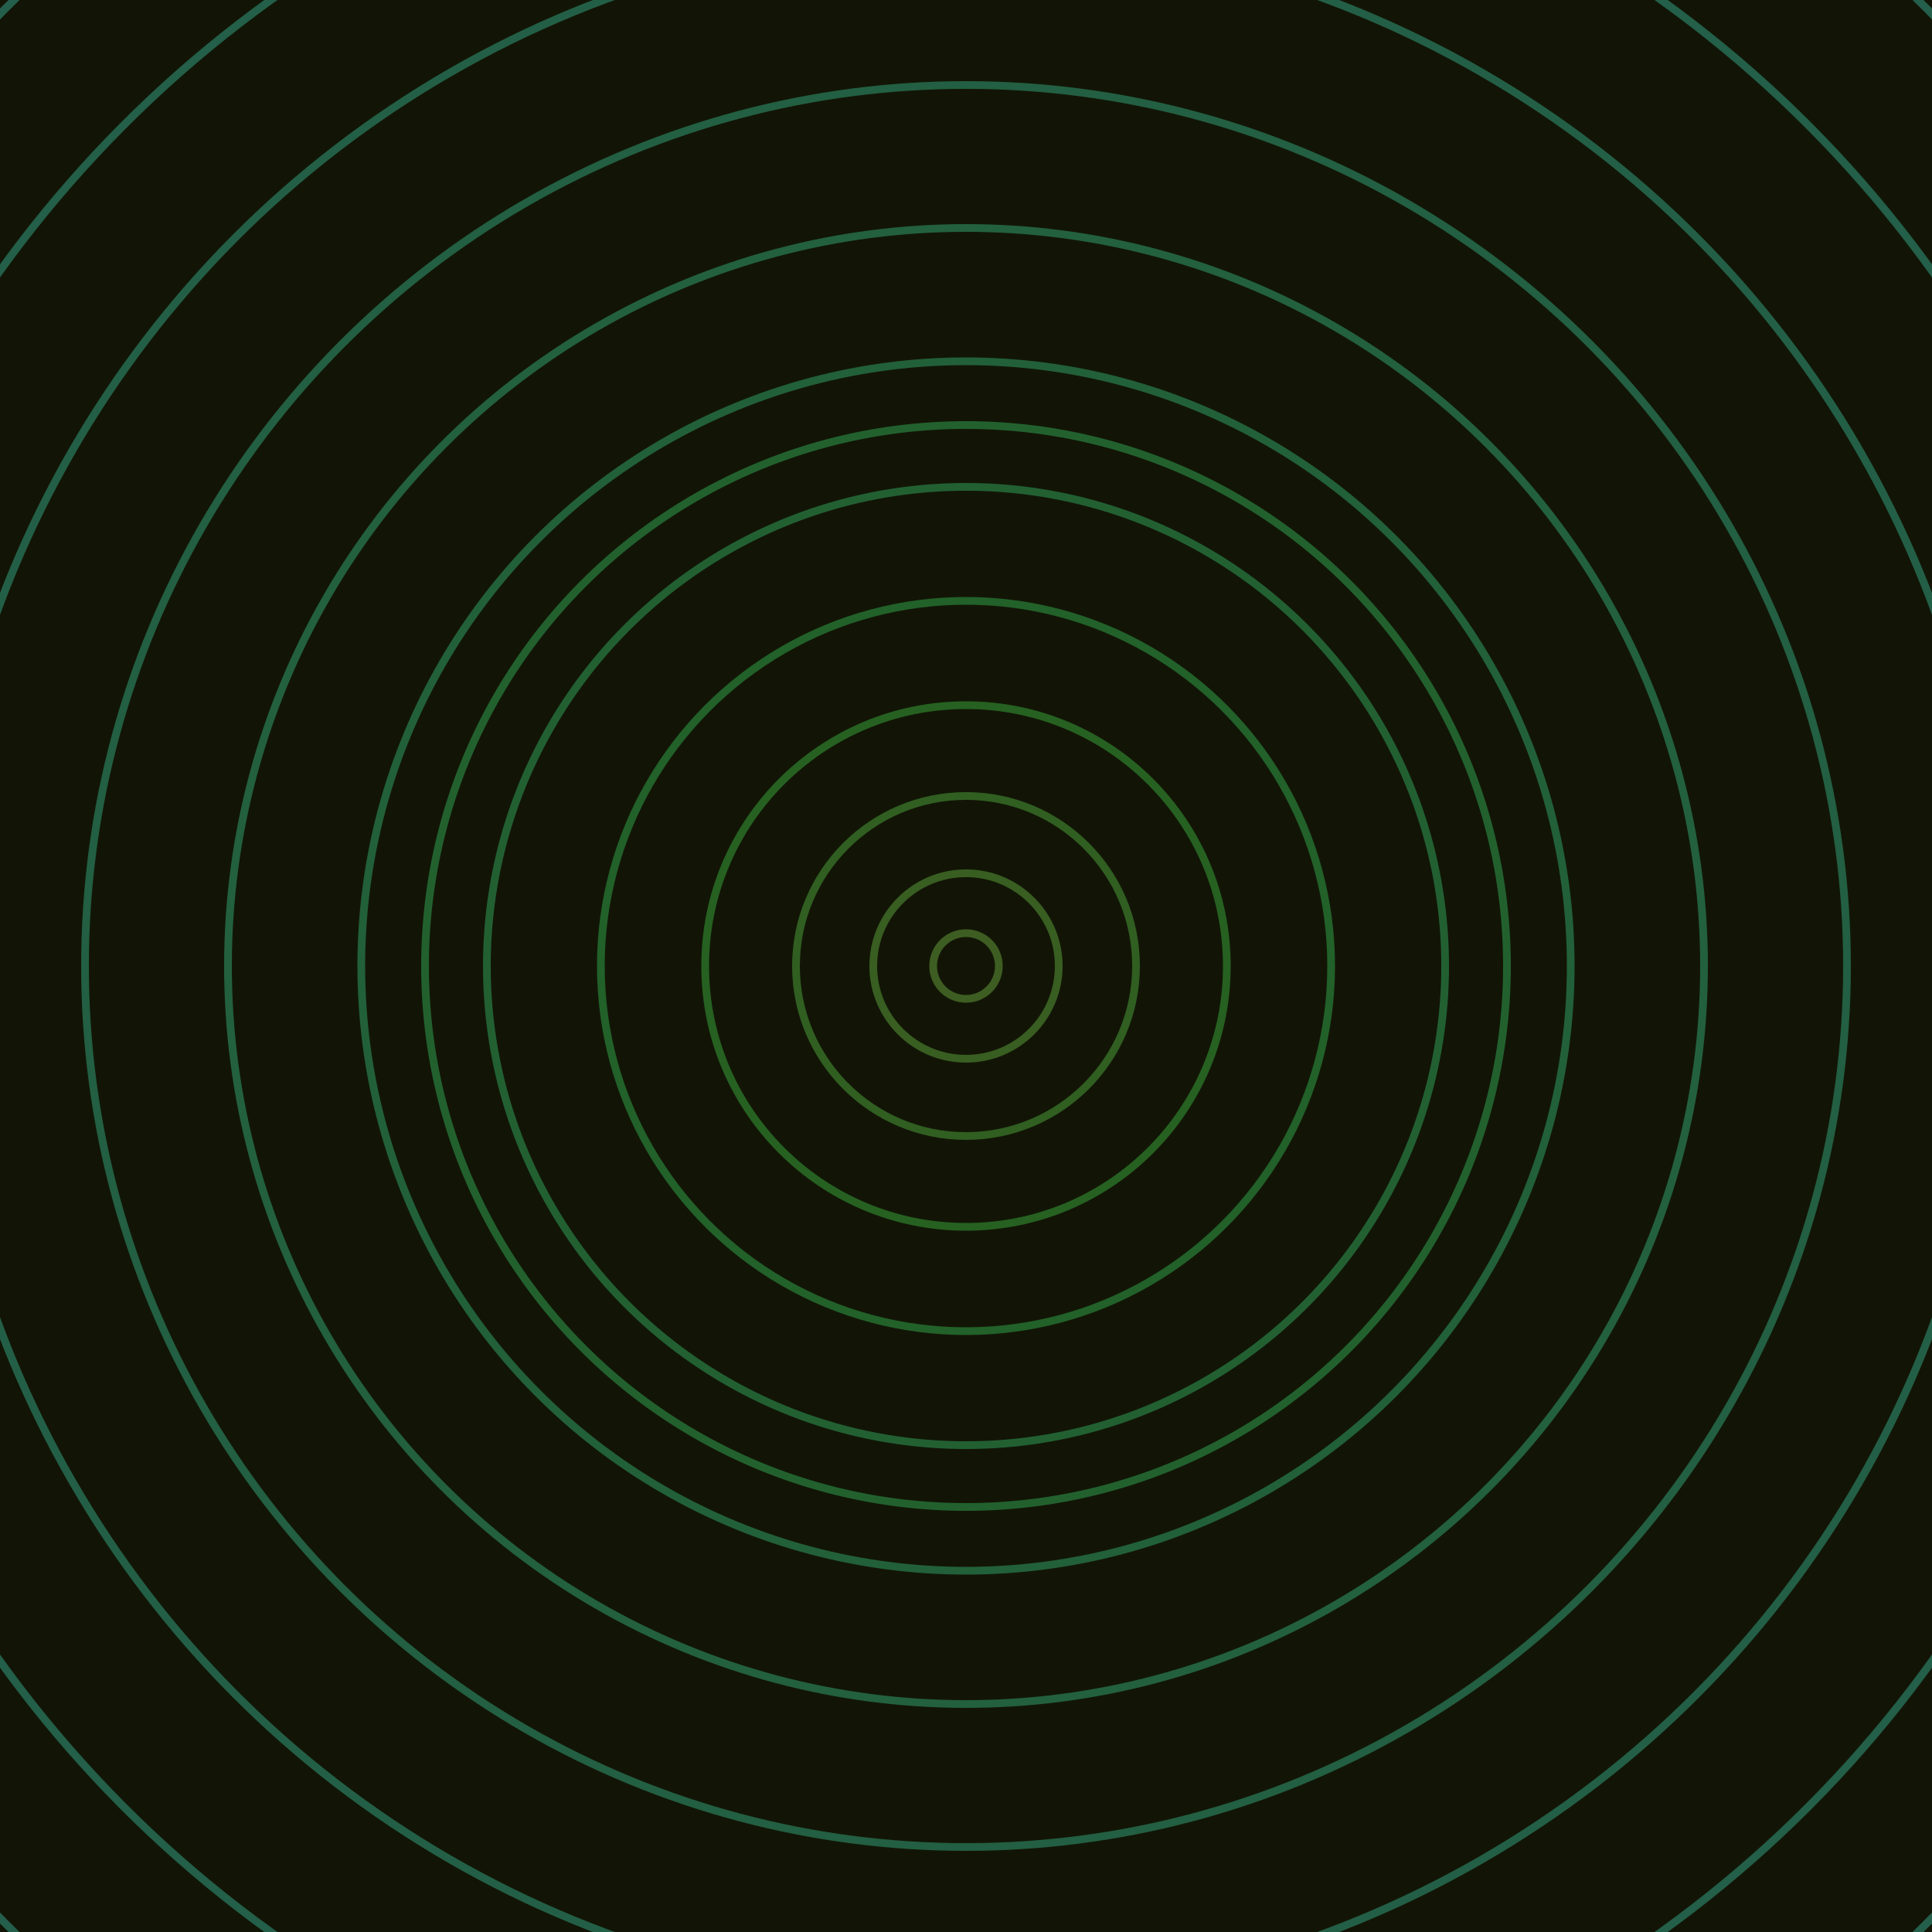 <svg xmlns="http://www.w3.org/2000/svg" xmlns:xlink="http://www.w3.org/1999/xlink" version="1.1" viewBox="-0 -0 1 1" width="500" height="500"><rect x="0" y="0" width="1" height="1" fill="#121506"></rect><rect x="0" y="0" width="1" height="1" fill="#121506"></rect><g><g><circle cx="0.5" cy="0.5" r="0.017" stroke="#3e5d22" fill="none" stroke-width="0.004"><animate data-id="a0" attributeName="stroke" begin="indefinate" dur="0.1s" from="#00c98b" to="#3e5d22"></animate></circle><circle cx="0.5" cy="0.5" r="0.048" stroke="#385e21" fill="none" stroke-width="0.004"><animate data-id="a1" attributeName="stroke" begin="indefinate" dur="0.1s" from="#00c98b" to="#3e5d22"></animate></circle><circle cx="0.5" cy="0.5" r="0.088" stroke="#305f21" fill="none" stroke-width="0.004"><animate data-id="a2" attributeName="stroke" begin="indefinate" dur="0.1s" from="#00c98b" to="#3e5d22"></animate></circle><circle cx="0.5" cy="0.5" r="0.135" stroke="#266121" fill="none" stroke-width="0.004"><animate data-id="a3" attributeName="stroke" begin="indefinate" dur="0.1s" from="#00c98b" to="#3e5d22"></animate></circle><circle cx="0.5" cy="0.5" r="0.189" stroke="#226129" fill="none" stroke-width="0.004"><animate data-id="a4" attributeName="stroke" begin="indefinate" dur="0.1s" from="#00c98b" to="#3e5d22"></animate></circle><circle cx="0.5" cy="0.5" r="0.248" stroke="#226032" fill="none" stroke-width="0.004"><animate data-id="a5" attributeName="stroke" begin="indefinate" dur="0.1s" from="#00c98b" to="#3e5d22"></animate></circle><circle cx="0.5" cy="0.5" r="0.313" stroke="#226039" fill="none" stroke-width="0.004"><animate data-id="a6" attributeName="stroke" begin="indefinate" dur="0.1s" from="#00c98b" to="#3e5d22"></animate></circle><circle cx="0.5" cy="0.5" r="0.382" stroke="#23603e" fill="none" stroke-width="0.004"><animate data-id="a7" attributeName="stroke" begin="indefinate" dur="0.1s" from="#00c98b" to="#3e5d22"></animate></circle><circle cx="0.5" cy="0.5" r="0.456" stroke="#235f42" fill="none" stroke-width="0.004"><animate data-id="a8" attributeName="stroke" begin="indefinate" dur="0.1s" from="#00c98b" to="#3e5d22"></animate></circle><circle cx="0.5" cy="0.5" r="0.534" stroke="#235f46" fill="none" stroke-width="0.004"><animate data-id="a9" attributeName="stroke" begin="indefinate" dur="0.1s" from="#00c98b" to="#3e5d22"></animate></circle><circle cx="0.5" cy="0.5" r="0.616" stroke="#235f49" fill="none" stroke-width="0.004"><animate data-id="a10" attributeName="stroke" begin="indefinate" dur="0.1s" from="#00c98b" to="#3e5d22"></animate></circle><circle cx="0.5" cy="0.5" r="0.702" stroke="#245f4c" fill="none" stroke-width="0.004"><animate data-id="a11" attributeName="stroke" begin="indefinate" dur="0.1s" from="#00c98b" to="#3e5d22"></animate></circle><circle cx="0.5" cy="0.5" r="0.792" stroke="#245e4e" fill="none" stroke-width="0.004"><animate data-id="a12" attributeName="stroke" begin="indefinate" dur="0.1s" from="#00c98b" to="#3e5d22"></animate></circle><animateTransform attributeName="transform" attributeType="XML" type="translate" values="0.01 0; 0.01 0;" keyTimes="0; 1" dur="0s" repeatCount="1"></animateTransform></g></g><g><g><circle cx="0.5" cy="0.5" r="0.28" stroke="#22612e" fill="none" stroke-width="0.004"><animate data-id="b0" attributeName="stroke" begin="indefinate" dur="0.1s" from="#00c98b" to="#166227"></animate></circle><circle cx="0.5" cy="0.5" r="0.792" stroke="#245f4b" fill="none" stroke-width="0.004"><animate data-id="b1" attributeName="stroke" begin="indefinate" dur="0.1s" from="#00c98b" to="#166227"></animate></circle><animateTransform attributeName="transform" attributeType="XML" type="translate" values="-0.01 0; -0.01 0;" keyTimes="0; 1" dur="0s" repeatCount="1"></animateTransform></g></g></svg>